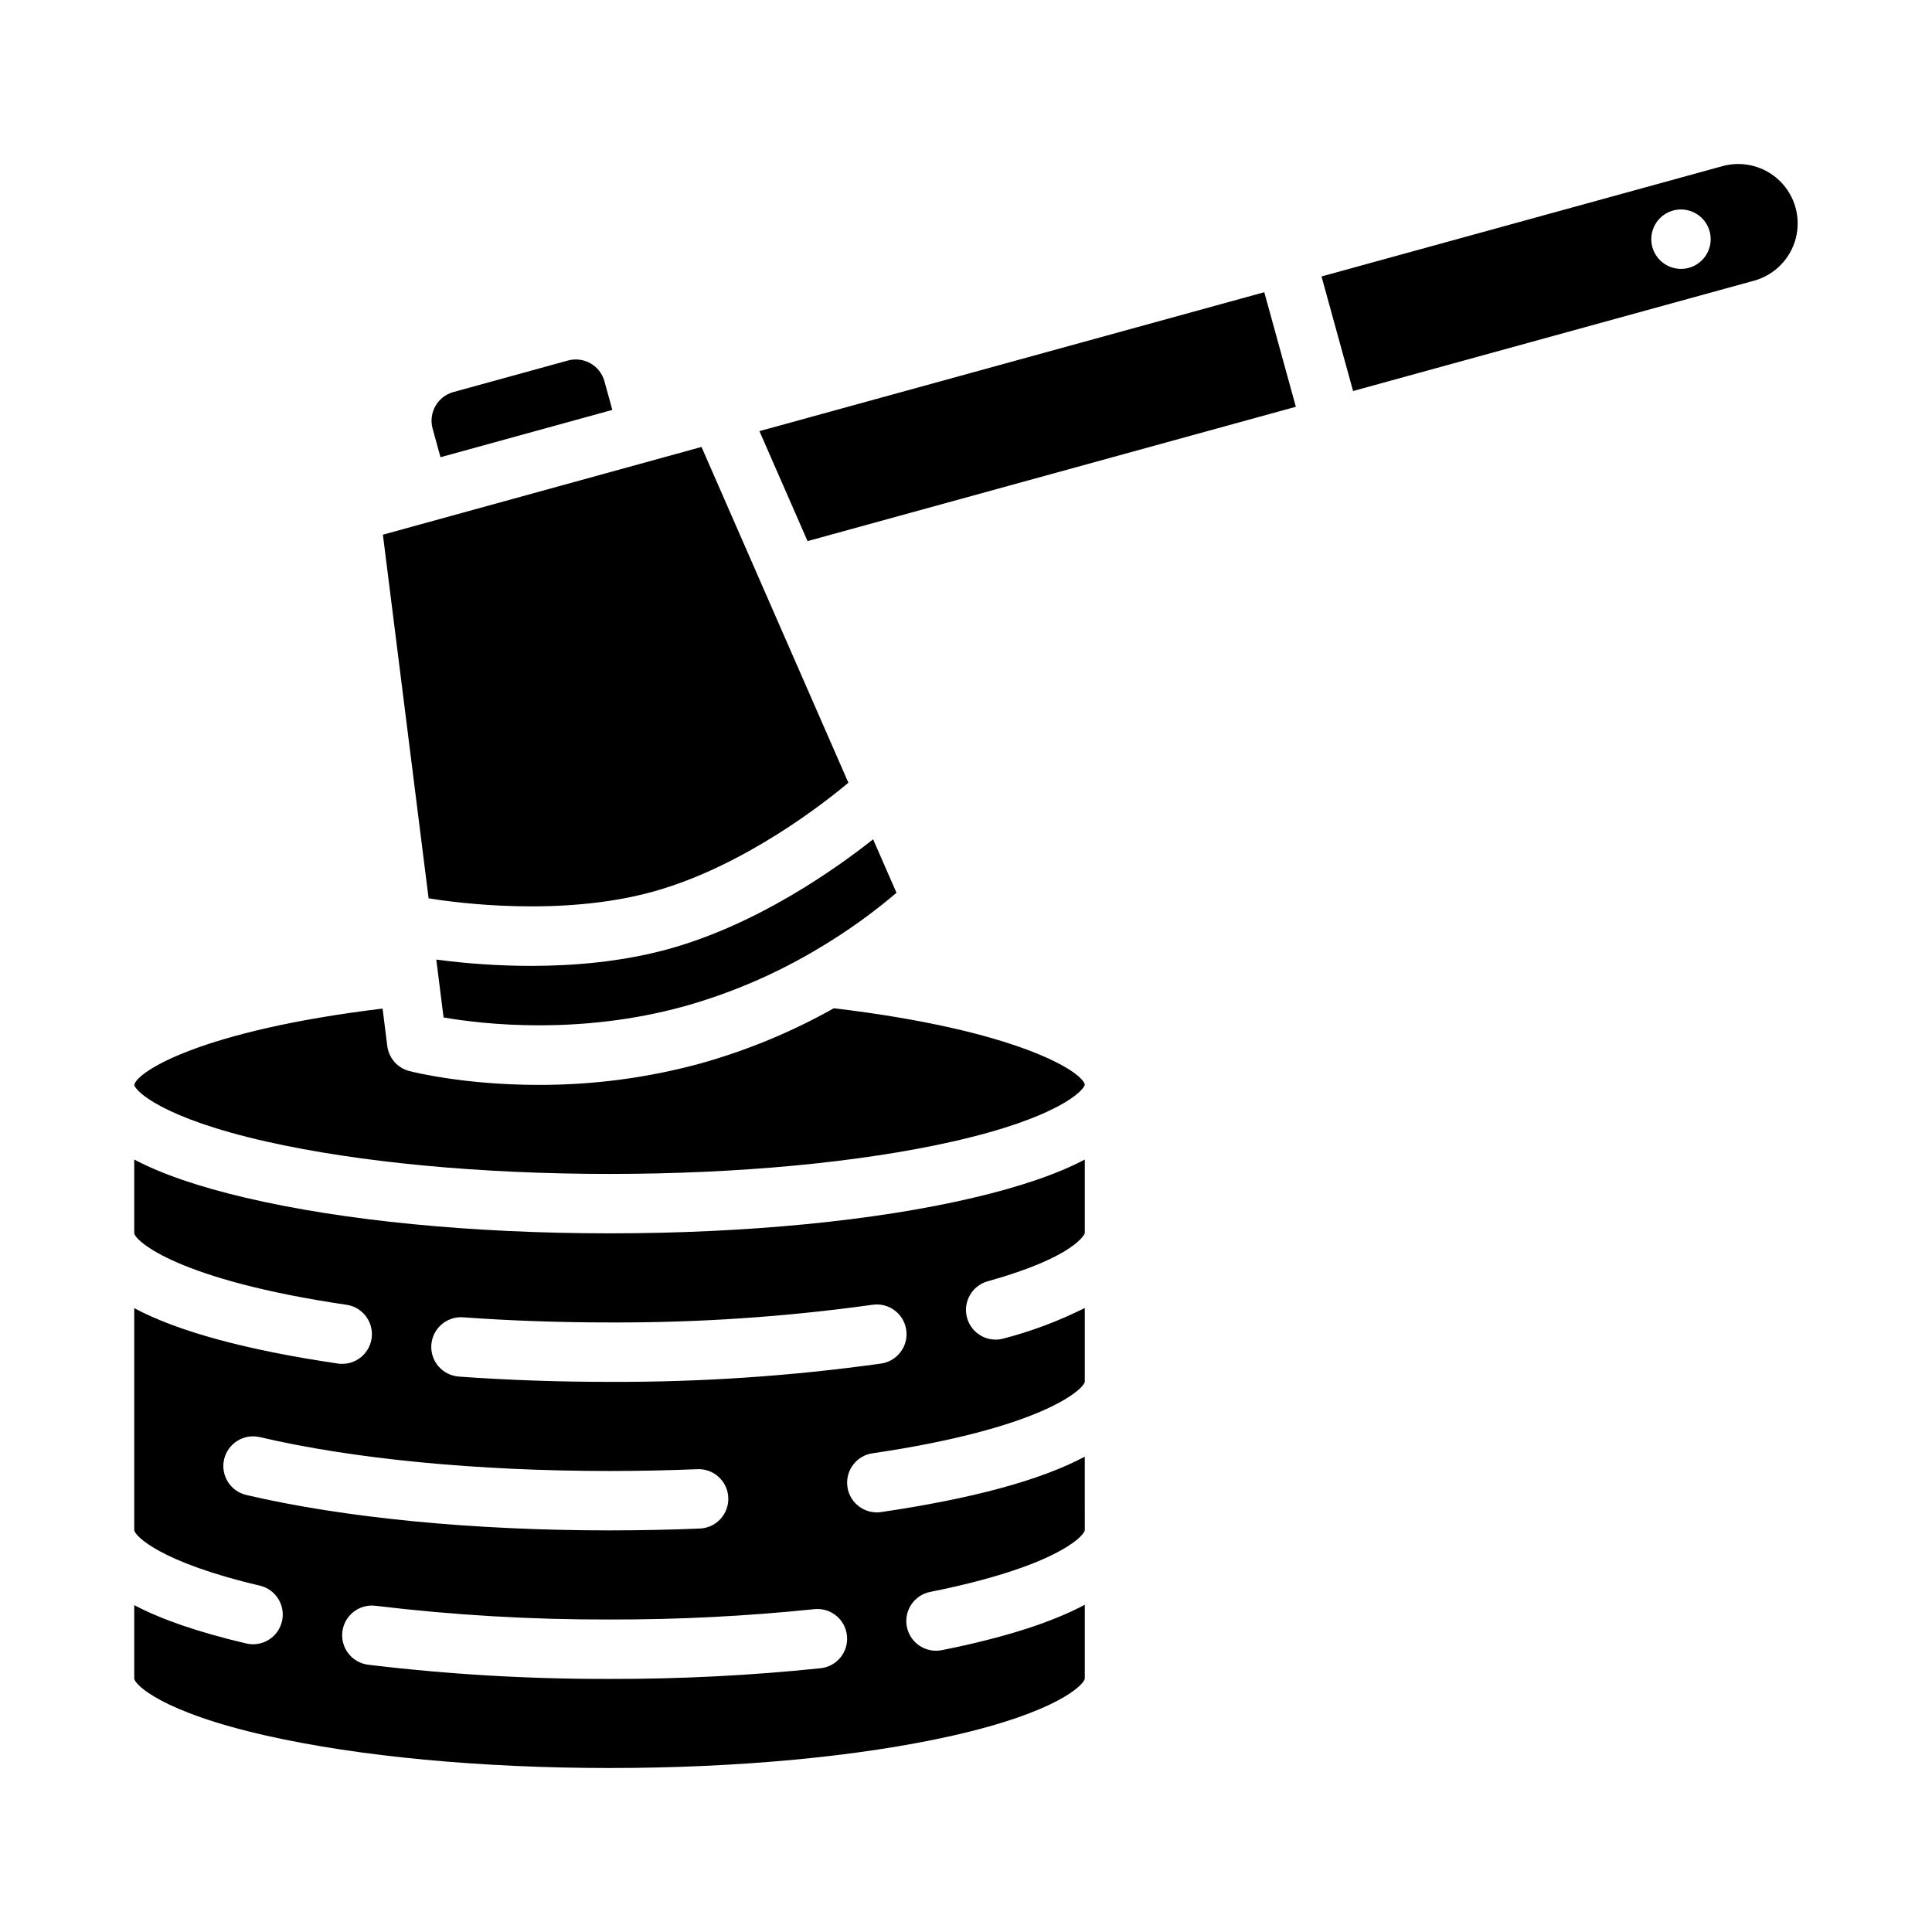 <?xml version="1.0" encoding="UTF-8"?>
<!-- Uploaded to: SVG Repo, www.svgrepo.com, Generator: SVG Repo Mixer Tools -->
<svg fill="#000000" width="800px" height="800px" version="1.1" viewBox="144 144 512 512" xmlns="http://www.w3.org/2000/svg">
 <path d="m358.01 287.4-12.75-29.148 133.79-36.812 8.363 30.359zm144.57-39.777-8.363-30.359 106.26-29.238c5.422-1.492 11.23 0.02 15.238 3.969 4.004 3.949 5.598 9.734 4.18 15.18-1.418 5.441-5.629 9.719-11.055 11.211zm79.312-38.145-0.004-0.004c0.848 3.07 3.457 5.328 6.617 5.723 3.16 0.395 6.246-1.152 7.816-3.922 1.574-2.769 1.324-6.211-0.633-8.727-1.953-2.512-5.231-3.598-8.301-2.754-4.191 1.156-6.652 5.488-5.5 9.68zm-297.22 190.49c-8.379-0.008-16.746-0.566-25.051-1.672l1.93 15.34c10.523 1.82 35.918 4.723 63.754-2.945 12.703-3.562 24.863-8.832 36.152-15.664l0.008-0.066 0.09 0.012-0.004-0.004c7.066-4.227 13.766-9.035 20.031-14.371l-6.199-14.176c-9.555 7.578-30.516 22.551-54.262 29.09-12.355 3.41-25.238 4.457-36.449 4.457zm-23.934-134.8 45.535-12.539-2.09-7.59 0.004 0.004c-1.16-4.188-5.488-6.648-9.68-5.5l-30.359 8.359v-0.004c-4.188 1.16-6.648 5.488-5.5 9.68zm-46.133 181.36c24.484 5.523 56.777 8.574 90.922 8.574 34.145 0 66.434-3.051 90.922-8.574 27.938-6.309 34.746-13.5 35.039-15.082-0.648-3.422-17.711-14.441-66.504-20.25h-0.004c-11.199 6.297-23.117 11.223-35.496 14.672-13.934 3.781-28.309 5.676-42.746 5.637-19.777 0-33.367-3.434-34.27-3.668v0.004c-3.121-0.812-5.43-3.441-5.832-6.641l-1.246-9.918c-48.215 5.824-65.141 16.746-65.809 20.234v0.02c0.309 1.527 7.141 8.695 35.023 14.992zm102.34-66.199c24.332-6.699 46.148-24.07 51.887-28.895l-38.922-88.988-84.438 23.254 12.113 96.367c7.418 1.203 35.121 4.938 59.359-1.738zm-137.37 208.6v-19.551c7.309 3.852 17.184 7.227 29.691 10.16 4.234 0.992 8.469-1.633 9.461-5.867s-1.633-8.469-5.867-9.461c-26.531-6.223-33.008-13.164-33.285-14.641v-58.895c11.617 6.191 29.602 11.086 53.957 14.68 0.383 0.059 0.77 0.086 1.156 0.086 4.125 0 7.551-3.188 7.852-7.301 0.297-4.117-2.633-7.766-6.715-8.359-44.566-6.559-55.848-16.789-56.25-18.93v-19.555c7.273 3.836 17.113 7.211 29.52 10.121 25.852 6.086 60.098 9.434 96.434 9.434 36.336 0 70.582-3.344 96.434-9.434 12.43-2.926 22.27-6.297 29.52-10.121v19.523c-0.062 0.195-2.418 6.234-25.73 12.738-4.191 1.168-6.637 5.512-5.469 9.699 1.168 4.188 5.512 6.637 9.699 5.465 7.426-1.938 14.633-4.648 21.5-8.086v19.543c-0.434 2.199-11.738 12.414-56.25 18.961h-0.004c-4.082 0.598-7.012 4.242-6.711 8.359 0.297 4.113 3.723 7.301 7.848 7.301 0.387 0 0.773-0.027 1.156-0.086 24.328-3.578 42.316-8.473 53.957-14.68l0.004 19.508c-0.355 1.805-8.301 9.801-40.902 16.32l-0.004-0.004c-2.062 0.395-3.883 1.598-5.055 3.336-1.172 1.742-1.602 3.883-1.191 5.941 0.414 2.059 1.629 3.867 3.383 5.027 1.754 1.156 3.894 1.566 5.949 1.137 16.32-3.266 28.926-7.269 37.82-12.02v19.621c-0.316 1.598-7.148 8.773-35.031 15.07-24.488 5.527-56.777 8.574-90.922 8.574-34.145 0-66.434-3.051-90.922-8.574-27.934-6.309-34.734-13.5-35.031-15.043zm188.88-11.488c-0.461-4.32-4.336-7.453-8.656-6.996-18.031 1.867-36.148 2.781-54.273 2.742-20.719 0.055-41.422-1.16-61.992-3.637-4.316-0.543-8.254 2.512-8.797 6.828-0.543 4.312 2.516 8.25 6.828 8.793 21.223 2.559 42.582 3.812 63.961 3.758 18.684 0.043 37.352-0.902 55.938-2.828 4.324-0.461 7.453-4.336 6.992-8.66zm-102.86-68.633c12.895 0.93 26.328 1.402 39.93 1.402 24.082 0.098 48.141-1.523 71.992-4.856 4.305-0.633 7.277-4.633 6.644-8.934s-4.633-7.273-8.938-6.641c-23.09 3.219-46.383 4.785-69.699 4.684-13.227 0-26.273-0.457-38.793-1.363-4.336-0.312-8.105 2.949-8.422 7.285-0.312 4.336 2.949 8.105 7.285 8.418zm39.93 40.762c8.051 0 16.109-0.168 23.945-0.492 4.344-0.18 7.719-3.852 7.535-8.195s-3.852-7.715-8.195-7.535c-7.621 0.32-15.453 0.48-23.285 0.48-35.07 0-67.98-3.188-92.668-8.977v0.004c-4.234-0.992-8.469 1.633-9.461 5.867s1.633 8.469 5.867 9.461c25.828 6.051 60.016 9.387 96.262 9.387z"/>
</svg>